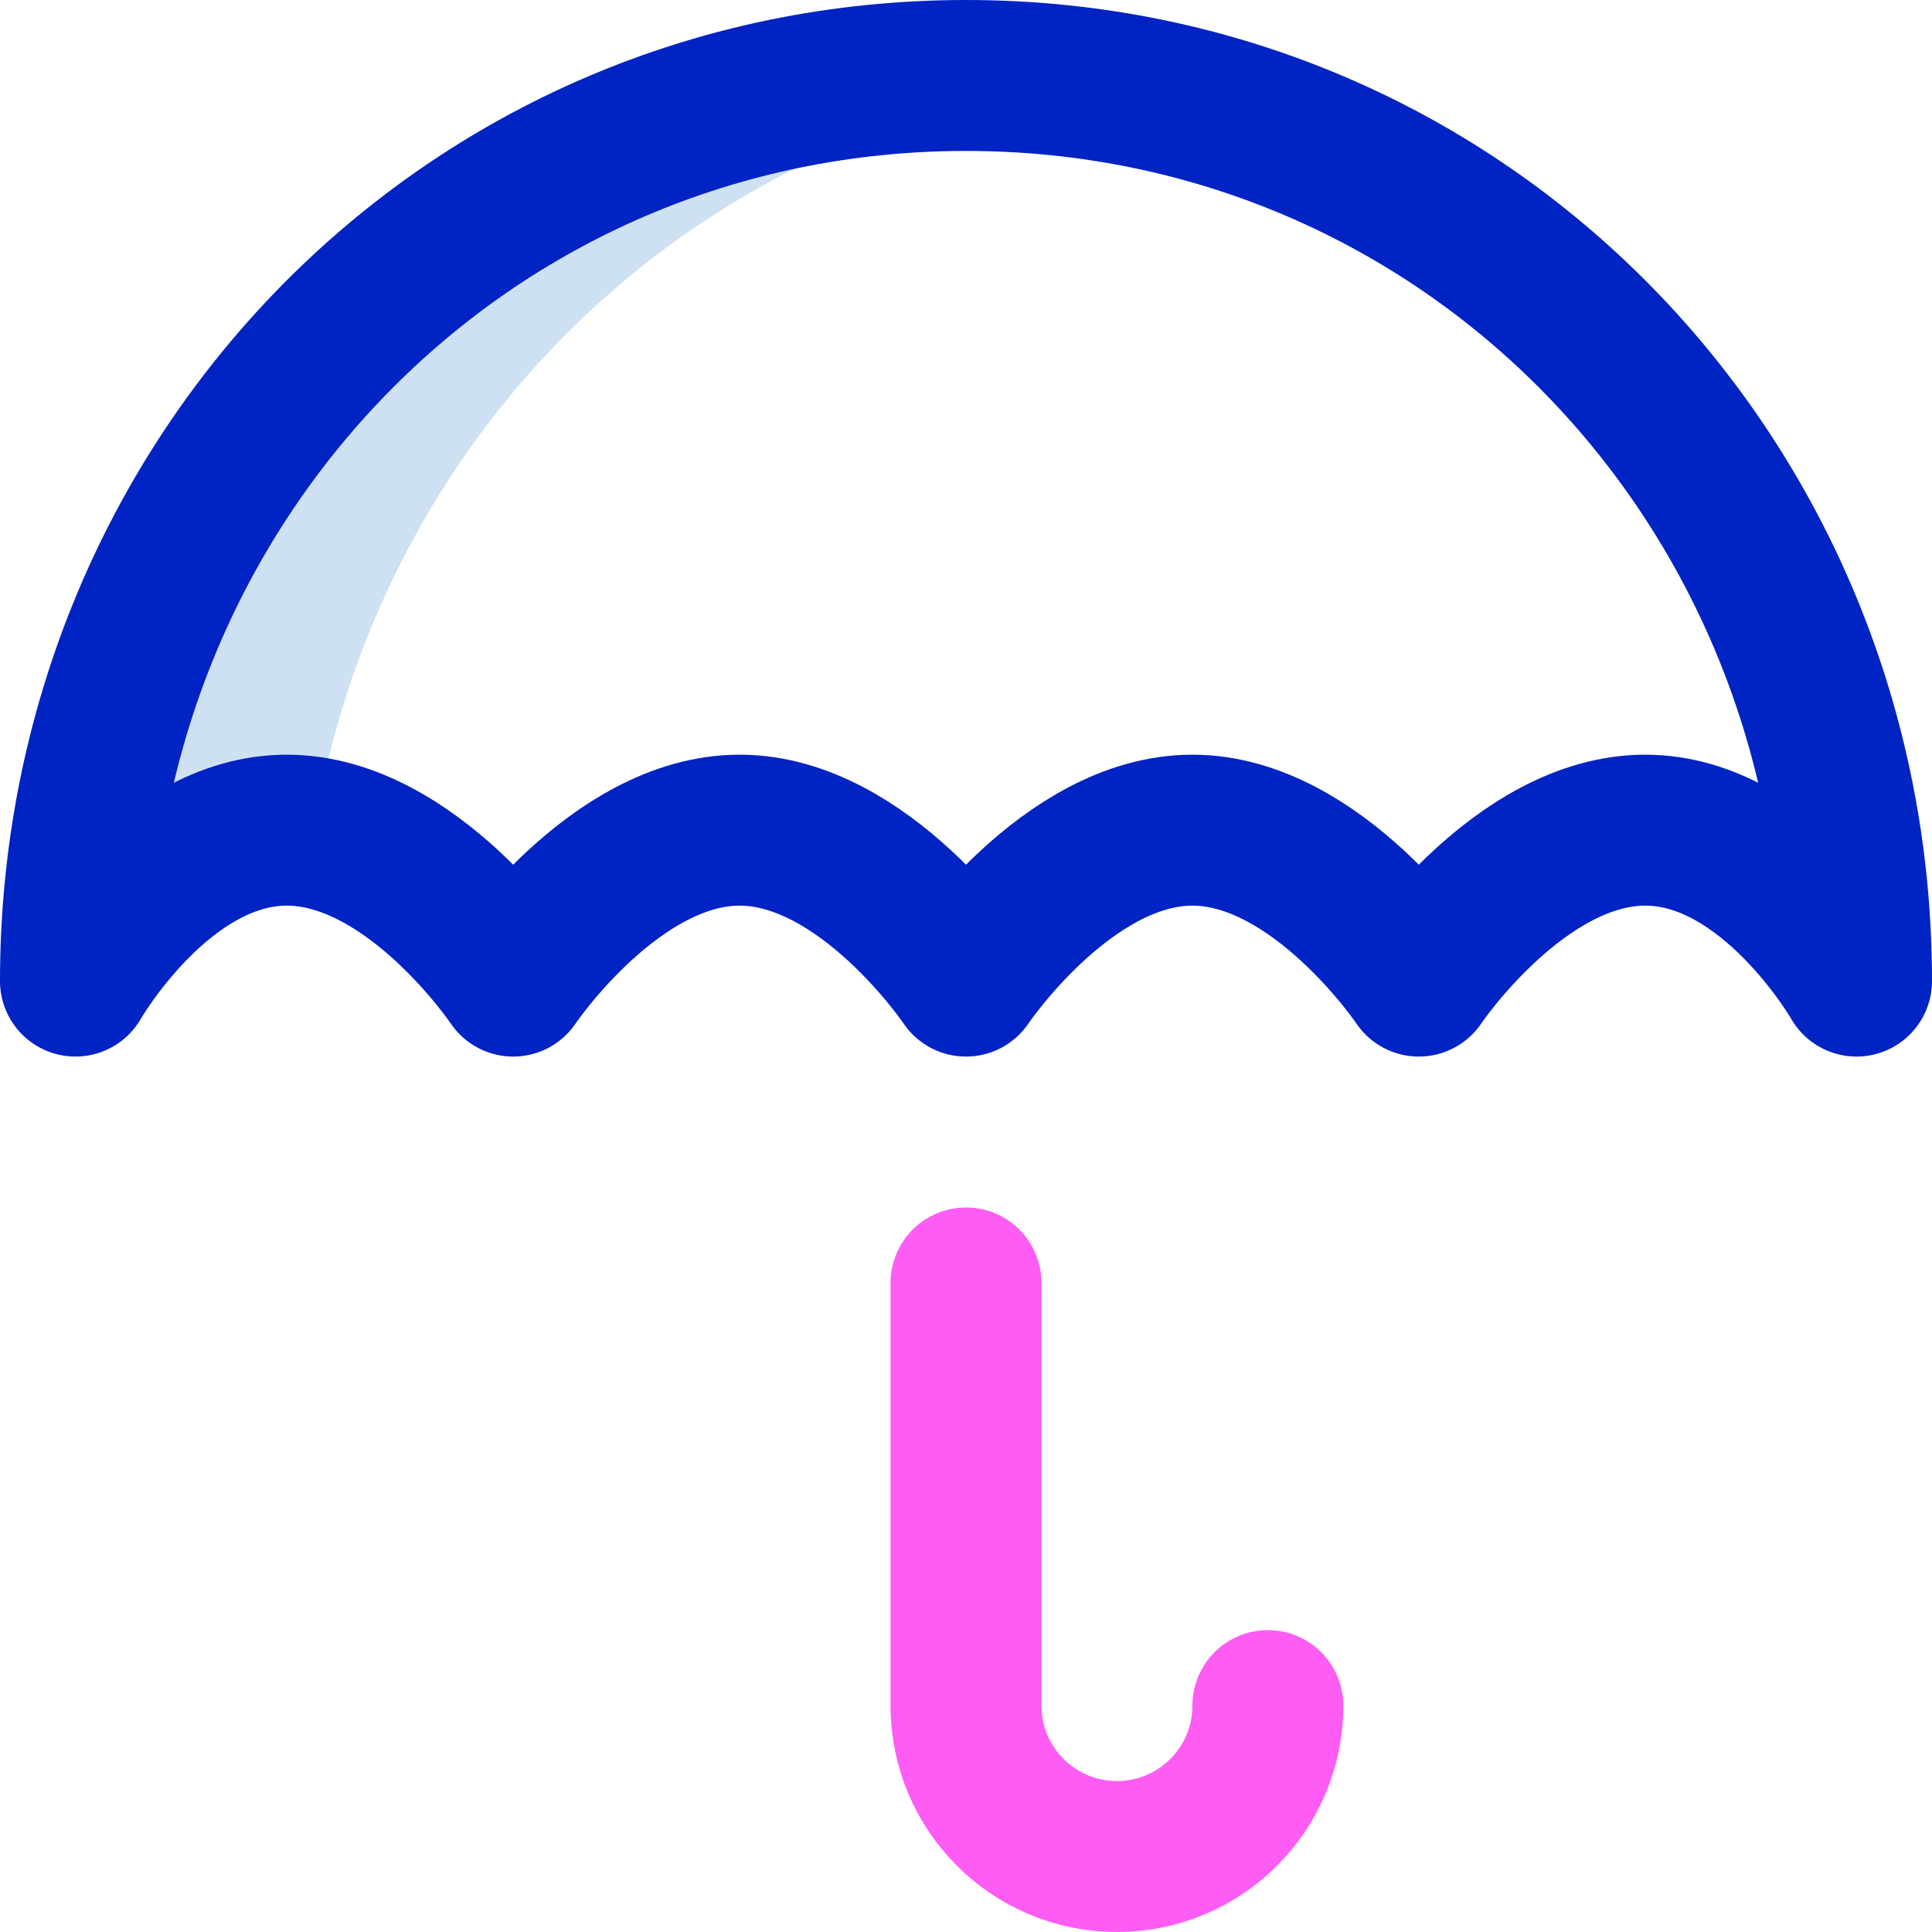 <?xml version="1.0" encoding="UTF-8"?>
<svg xmlns="http://www.w3.org/2000/svg" xmlns:xlink="http://www.w3.org/1999/xlink" version="1.1" id="Capa_1" x="0px" y="0px" viewBox="0 0 512 512" style="enable-background:new 0 0 512 512;" xml:space="preserve" width="512" height="512">
<g id="Umbrella">
	<g>
		<path style="fill:#CEE1F2;" d="M286,21.871C276.194,20.64,266.184,20,256,20C123.452,20,20,127.452,20,260c0,0,22.863-40,56-40&#10;&#9;&#9;&#9;c2.41,0,4.785,0.217,7.121,0.609C99.71,116.533,181.089,35.042,286,21.871z"/>
	</g>
	<path style="fill:none;stroke:#0023C4;stroke-width:40;stroke-linecap:round;stroke-linejoin:round;stroke-miterlimit:10;" d="&#10;&#9;&#9;M20,260c0,0,22.863-40,56-40s60,40,60,40s26.863-40,60-40s60,40,60,40s26.863-40,60-40s60,40,60,40s26.863-40,60-40s56,40,56,40&#10;&#9;&#9;c0-132.548-103.452-240-236-240S20,127.452,20,260z"/>
	<path style="fill:none;stroke:#FF5CF4;stroke-width:40;stroke-linecap:round;stroke-linejoin:round;stroke-miterlimit:10;" d="&#10;&#9;&#9;M336,452c0,22.091-17.909,40-40,40s-40-17.909-40-40V340"/>
</g>















</svg>
